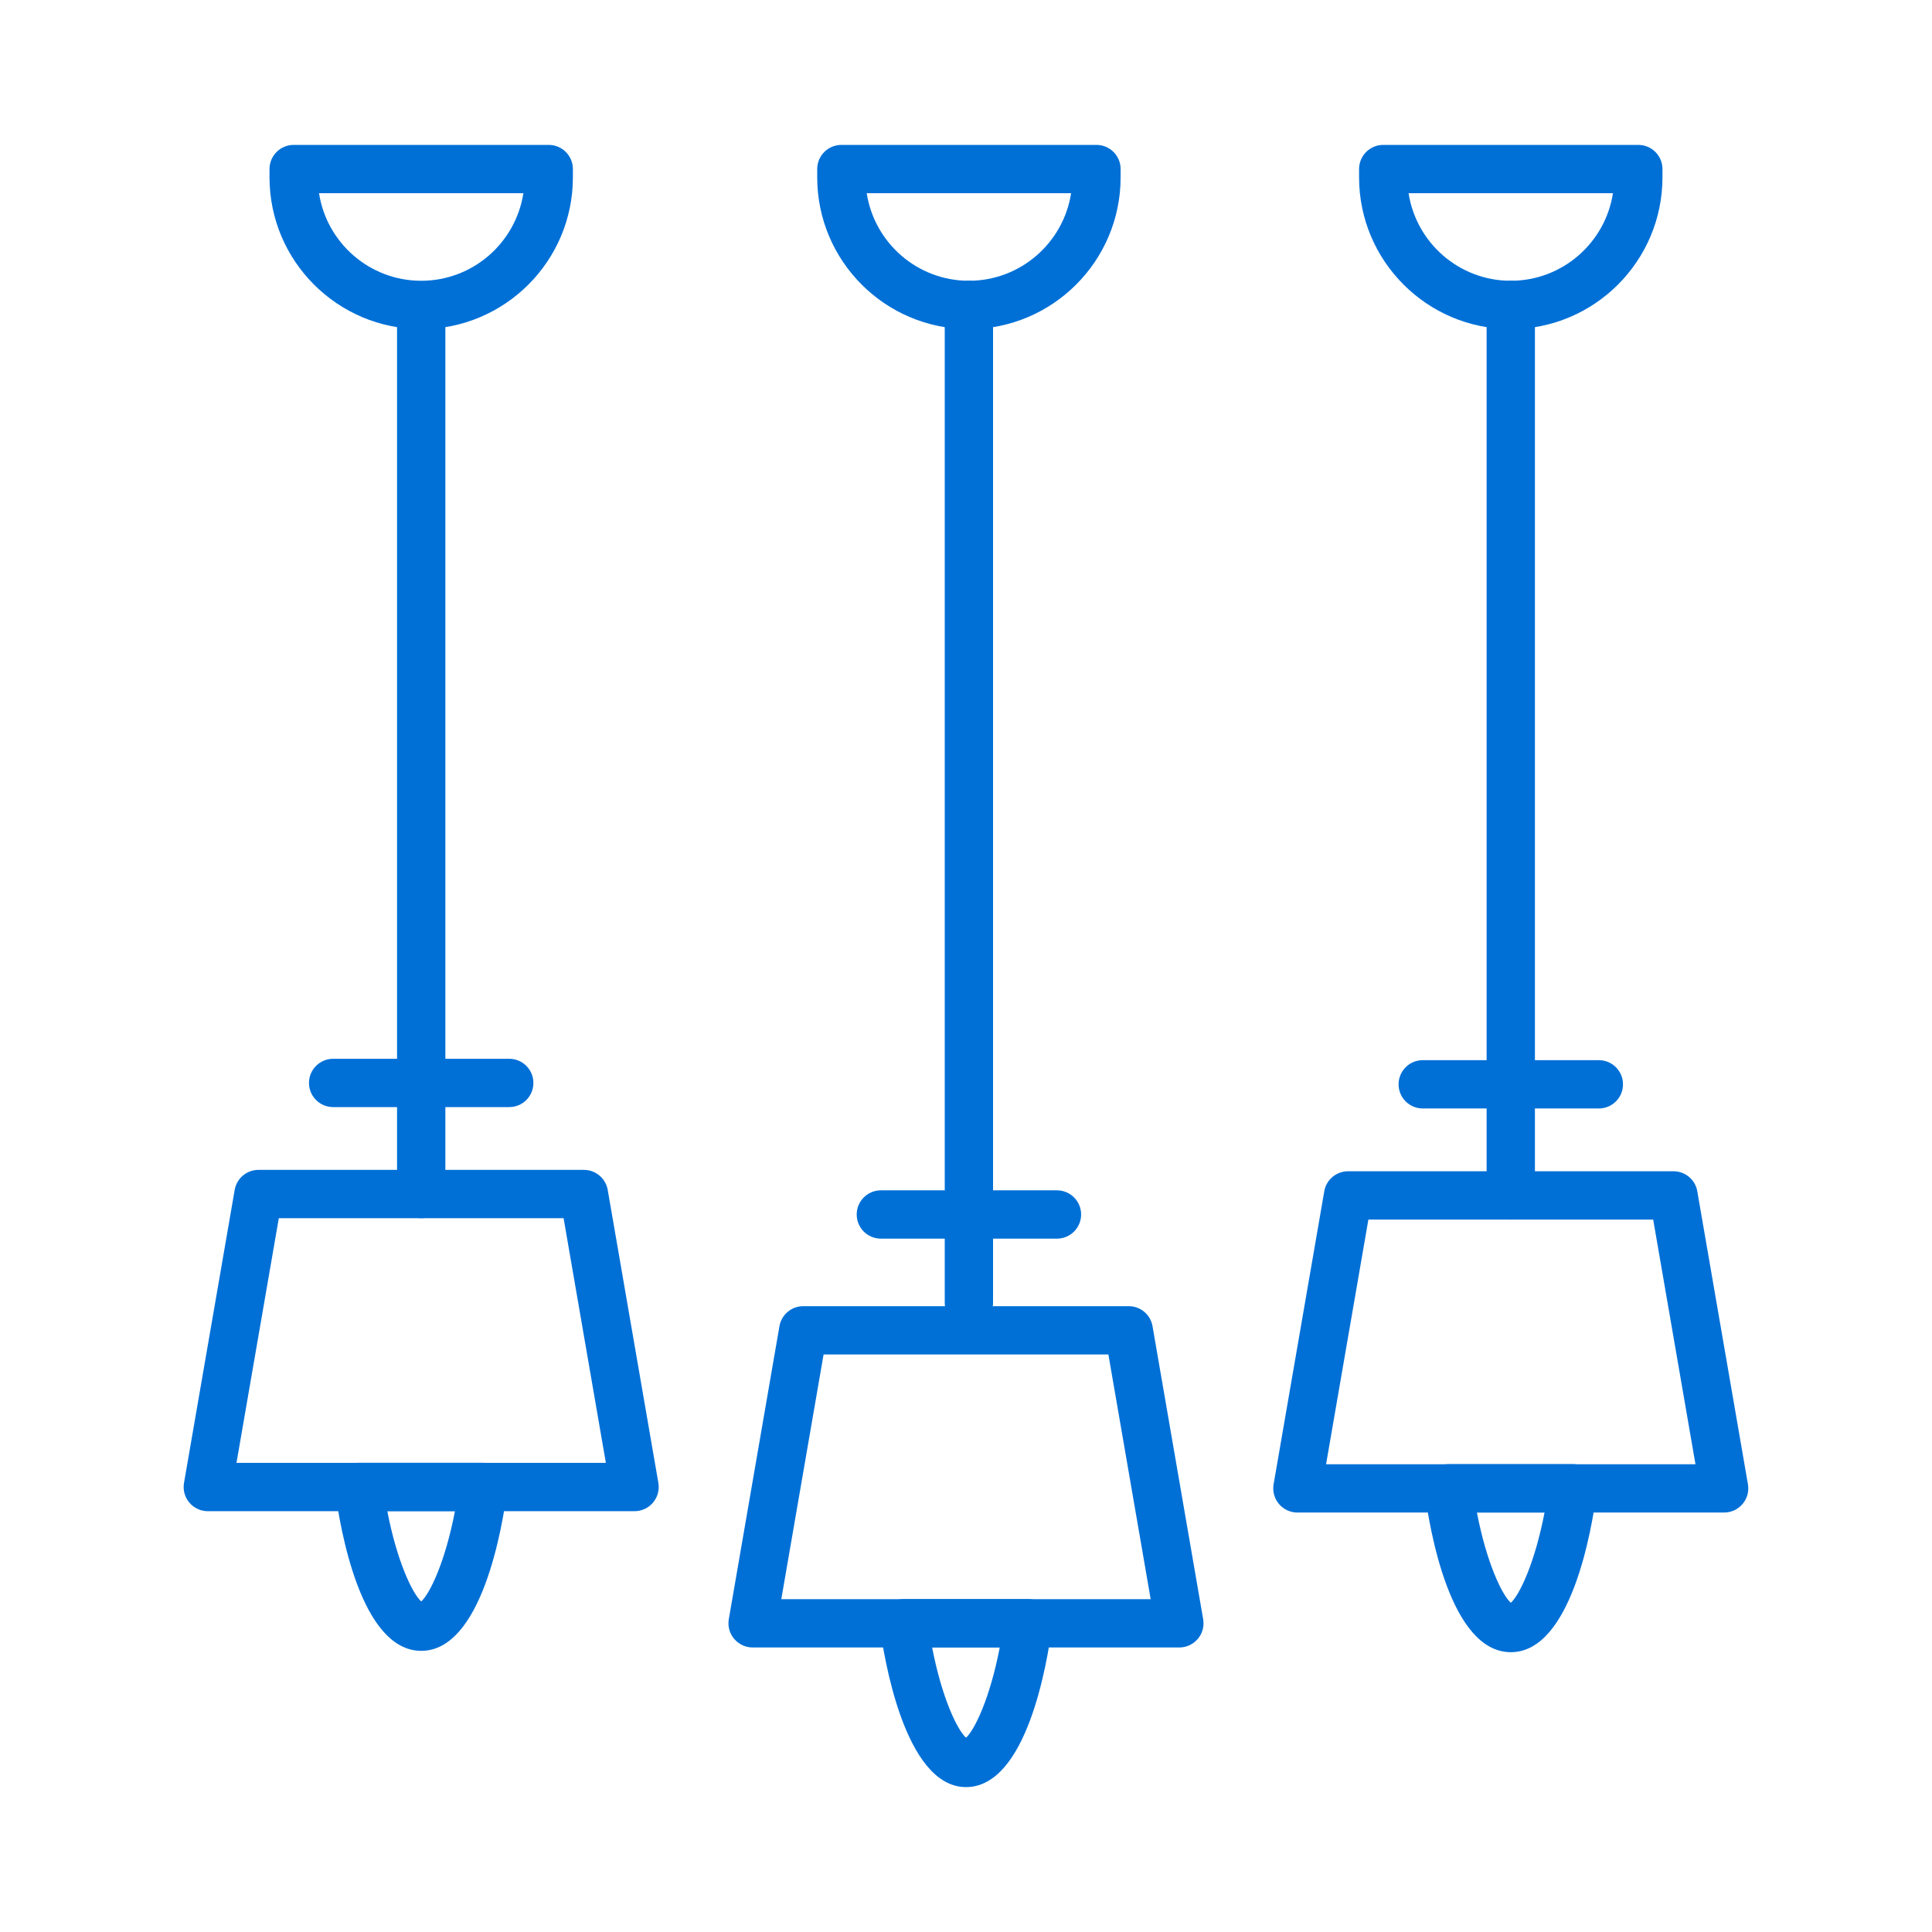 <svg width="70" height="70" viewBox="0 0 70 70" fill="none" xmlns="http://www.w3.org/2000/svg">
<path d="M57.929 40.162H51.548C51.065 40.162 50.673 39.771 50.673 39.287C50.673 38.804 51.065 38.412 51.548 38.412H57.929C58.412 38.412 58.804 38.804 58.804 39.287C58.804 39.771 58.412 40.162 57.929 40.162Z" fill="#0070D7"/>
<path d="M54.738 44.187C54.255 44.187 53.863 43.795 53.863 43.312V40.029C53.863 39.545 54.255 39.154 54.738 39.154C55.222 39.154 55.613 39.545 55.613 40.029V43.312C55.613 43.795 55.222 44.187 54.738 44.187Z" fill="#0070D7"/>
<path d="M62.469 54.802H47.007C46.749 54.802 46.504 54.688 46.338 54.49C46.171 54.293 46.101 54.032 46.145 53.778L47.981 43.162C48.053 42.743 48.417 42.437 48.843 42.437H60.634C61.06 42.437 61.424 42.743 61.496 43.162L63.331 53.778C63.375 54.032 63.305 54.293 63.138 54.49C62.972 54.688 62.727 54.802 62.469 54.802H62.469ZM48.046 53.052H61.43L59.898 44.187H49.579L48.046 53.052Z" fill="#0070D7"/>
<path d="M54.741 59.862C52.546 59.862 51.795 55.404 51.617 54.037C51.584 53.787 51.661 53.535 51.827 53.347C51.993 53.157 52.232 53.049 52.484 53.049H56.987C57.239 53.049 57.478 53.157 57.644 53.347C57.81 53.535 57.887 53.787 57.855 54.036C57.678 55.404 56.928 59.862 54.741 59.862H54.741ZM53.511 54.799C53.861 56.621 54.421 57.787 54.74 58.072C55.057 57.786 55.613 56.62 55.962 54.799H53.511Z" fill="#0070D7"/>
<path d="M42.731 59.691H27.269C27.011 59.691 26.766 59.576 26.6 59.379C26.433 59.182 26.362 58.921 26.406 58.666L28.241 48.05C28.314 47.631 28.678 47.325 29.104 47.325H40.896C41.321 47.325 41.686 47.631 41.758 48.05L43.593 58.666C43.637 58.921 43.566 59.182 43.4 59.379C43.233 59.576 42.988 59.691 42.731 59.691H42.731ZM28.308 57.941H41.691L40.159 49.075H29.84L28.308 57.941H28.308Z" fill="#0070D7"/>
<path d="M35.002 64.75C32.749 64.75 32.005 59.898 31.878 58.925C31.846 58.676 31.923 58.424 32.089 58.236C32.255 58.046 32.495 57.938 32.746 57.938H37.249C37.501 57.938 37.741 58.046 37.907 58.236C38.073 58.424 38.15 58.676 38.117 58.926C37.939 60.292 37.189 64.75 35.002 64.75H35.002ZM33.773 59.688C34.122 61.509 34.682 62.676 35.001 62.96C35.318 62.675 35.874 61.509 36.223 59.688H33.773Z" fill="#0070D7"/>
<path d="M18.451 40.112H12.07C11.587 40.112 11.195 39.721 11.195 39.237C11.195 38.754 11.587 38.362 12.07 38.362H18.451C18.935 38.362 19.326 38.754 19.326 39.237C19.326 39.721 18.935 40.112 18.451 40.112Z" fill="#0070D7"/>
<path d="M15.261 44.137C14.777 44.137 14.386 43.745 14.386 43.262V39.979C14.386 39.495 14.777 39.104 15.261 39.104C15.744 39.104 16.136 39.495 16.136 39.979V43.262C16.136 43.745 15.744 44.137 15.261 44.137Z" fill="#0070D7"/>
<path d="M22.991 54.753H7.529C7.272 54.753 7.026 54.639 6.86 54.442C6.693 54.244 6.623 53.984 6.667 53.729L8.503 43.113C8.575 42.694 8.94 42.387 9.365 42.387H21.156C21.582 42.387 21.946 42.694 22.019 43.113L23.854 53.729C23.898 53.984 23.827 54.244 23.66 54.442C23.494 54.639 23.249 54.753 22.991 54.753H22.991ZM8.568 53.003H21.952L20.42 44.137H10.102L8.568 53.003Z" fill="#0070D7"/>
<path d="M15.263 59.813C13.068 59.813 12.317 55.355 12.139 53.989C12.106 53.739 12.183 53.487 12.349 53.298C12.515 53.109 12.755 53 13.007 53H17.509C17.762 53 18.001 53.109 18.167 53.298C18.333 53.487 18.41 53.739 18.378 53.987C18.2 55.355 17.451 59.813 15.263 59.813H15.263ZM14.033 54.75C14.383 56.572 14.943 57.737 15.262 58.023C15.58 57.737 16.136 56.571 16.484 54.75H14.033Z" fill="#0070D7"/>
<path d="M15.261 40.854C14.777 40.854 14.386 40.462 14.386 39.979V11.402C14.386 10.918 14.777 10.527 15.261 10.527C15.744 10.527 16.136 10.918 16.136 11.402V39.979C16.136 40.462 15.744 40.854 15.261 40.854Z" fill="#0070D7"/>
<path d="M35.105 48.076C34.622 48.076 34.23 47.685 34.23 47.201V11.048C34.23 10.565 34.622 10.173 35.105 10.173C35.589 10.173 35.98 10.565 35.98 11.048V47.201C35.98 47.685 35.589 48.076 35.105 48.076Z" fill="#0070D7"/>
<path d="M54.738 40.854C54.255 40.854 53.863 40.462 53.863 39.979V11.048C53.863 10.565 54.255 10.173 54.738 10.173C55.222 10.173 55.613 10.565 55.613 11.048V39.979C55.613 40.462 55.222 40.854 54.738 40.854V40.854Z" fill="#0070D7"/>
<path d="M38.296 44.878H31.915C31.432 44.878 31.04 44.487 31.04 44.003C31.04 43.52 31.432 43.128 31.915 43.128H38.296C38.779 43.128 39.171 43.52 39.171 44.003C39.171 44.487 38.779 44.878 38.296 44.878Z" fill="#0070D7"/>
<path d="M15.261 11.923C12.23 11.923 9.765 9.457 9.765 6.427V6.125C9.765 5.642 10.156 5.25 10.64 5.25H19.882C20.365 5.25 20.757 5.642 20.757 6.125V6.427C20.757 9.457 18.291 11.923 15.261 11.923H15.261ZM11.559 7C11.835 8.795 13.39 10.173 15.261 10.173C17.132 10.173 18.686 8.795 18.963 7H11.559Z" fill="#0070D7"/>
<path d="M35.105 11.923C32.075 11.923 29.609 9.457 29.609 6.427V6.125C29.609 5.642 30.001 5.25 30.484 5.25H39.727C40.21 5.25 40.602 5.642 40.602 6.125V6.427C40.602 9.457 38.136 11.923 35.105 11.923H35.105ZM31.403 7C31.68 8.795 33.234 10.173 35.105 10.173C36.977 10.173 38.531 8.795 38.808 7H31.403Z" fill="#0070D7"/>
<path d="M54.738 11.923C51.708 11.923 49.242 9.457 49.242 6.427V6.125C49.242 5.642 49.634 5.25 50.117 5.25H59.359C59.843 5.25 60.234 5.642 60.234 6.125V6.427C60.234 9.457 57.769 11.923 54.738 11.923H54.738ZM51.036 7C51.312 8.795 52.867 10.173 54.738 10.173C56.609 10.173 58.164 8.795 58.44 7H51.036Z" fill="#0070D7"/>
</svg>
